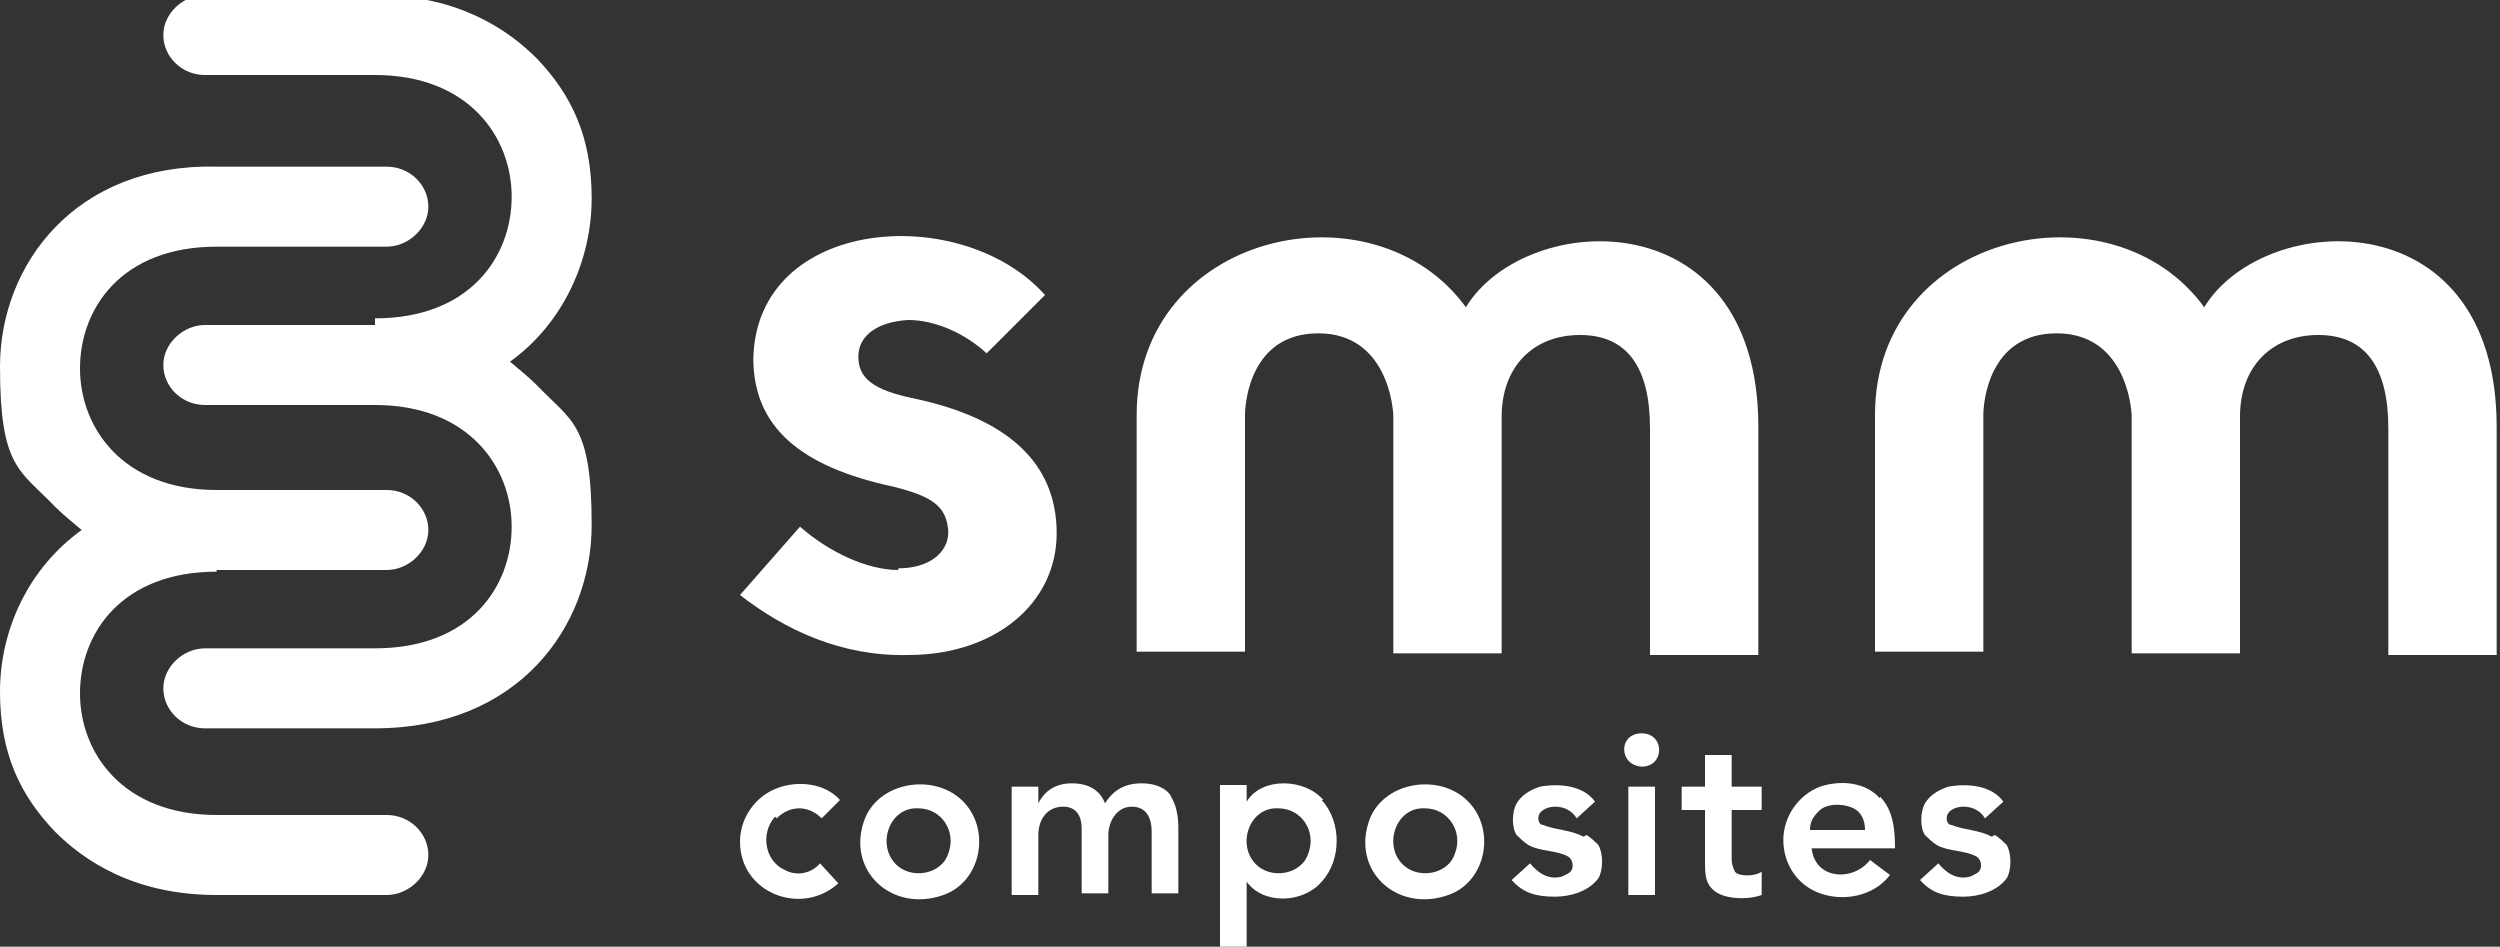 <?xml version="1.0" encoding="UTF-8"?> <svg xmlns="http://www.w3.org/2000/svg" id="Calque_1" data-name="Calque 1" version="1.1" viewBox="0 0 150 56.8"><rect x="0" y="0" width="150" height="56.8" fill="#333333" stroke="none"/><defs><style> .cls-1 { fill: #fff; stroke-width: 0px; } </style></defs><path class="cls-1" d="M53.9,34.2c-1.9,0-4.2-1.1-5.9-2.6l-3.6,4.1c2.7,2.1,6.1,3.7,10.1,3.6,5.2,0,8.9-3.1,8.9-7.3,0-4.2-2.9-6.9-8.6-8.1-2.4-.5-3.3-1.2-3.3-2.5s1.2-2.1,3-2.2c1.6,0,3.4.8,4.7,2l3.5-3.5c-5-5.6-17.3-4.7-17.5,3.8,0,4.1,2.8,6.5,8.4,7.7,2.4.6,3.2,1.2,3.3,2.7,0,1.3-1.2,2.2-3,2.2h0Z"></path><g><path class="cls-1" d="M46.6,49.1c.8-.8,1.9-.8,2.7,0l1.1-1.1c-.9-1-2.5-1.2-3.8-.7-1.3.5-2.2,1.8-2.2,3.2,0,3.1,3.7,4.5,5.9,2.5l-1.1-1.2c-.5.6-1.4.8-2.1.4-1.2-.5-1.5-2.2-.6-3.2h0Z"></path><path class="cls-1" d="M57.7,48c-1.7-1.6-4.9-1.1-5.8,1.1-1.2,3.1,1.6,5.7,4.7,4.6,2.3-.8,2.9-4,1.1-5.7h0ZM56.9,51.2c-.4,1.3-2.3,1.6-3.2.6-1.1-1.2-.3-3.4,1.4-3.3,1.4,0,2.3,1.4,1.8,2.7h0Z"></path><path class="cls-1" d="M70.3,47.8c-.4-.6-1.1-.8-1.8-.8-1,0-1.7.4-2.2,1.2-.3-.8-1-1.2-2-1.2-.9,0-1.6.4-2,1.2h0v-1h-1.6v6.5h1.6v-3.6c0-.9.5-1.7,1.5-1.7.8,0,1.1.6,1.1,1.3v3.9h1.6v-3.5c0-.8.5-1.7,1.4-1.7.9,0,1.2.7,1.2,1.5v3.7h1.6v-3.9c0-.7-.1-1.4-.5-2h0Z"></path><path class="cls-1" d="M79.4,48c-1.1-1.3-3.7-1.4-4.6.1h0v-1h-1.6v9.7h1.6v-3.9h0c1,1.4,3.4,1.3,4.5,0,1.2-1.3,1.2-3.6,0-4.9h0ZM78.5,51.2c-.4,1.3-2.3,1.6-3.2.6-1.1-1.2-.3-3.4,1.4-3.3,1.4,0,2.3,1.4,1.8,2.7h0Z"></path><path class="cls-1" d="M88,48c-1.7-1.6-4.9-1.1-5.8,1.1-1.2,3.1,1.6,5.7,4.7,4.6,2.3-.8,2.9-4,1.1-5.7h0ZM87.3,51.2c-.4,1.3-2.3,1.6-3.2.6-1.1-1.2-.3-3.4,1.4-3.3,1.4,0,2.3,1.4,1.8,2.7h0Z"></path><path class="cls-1" d="M95,50.2c-.7-.4-1.7-.4-2.4-.7-.2,0-.3-.2-.3-.4,0-.5.6-.7,1-.7.5,0,1,.2,1.3.7l1.1-1c-.7-1-2.2-1.1-3.3-.9-.6.2-1.1.5-1.4,1-.3.5-.3,1.5,0,1.9.2.2.4.4.7.6.7.4,1.7.3,2.4.7.3.2.3.6.2.8-.1.2-.4.3-.6.4-.8.2-1.4-.2-1.9-.8l-1.1,1c.7.8,1.5,1,2.6,1,.9,0,2-.3,2.6-1.1.3-.5.3-1.5,0-2-.2-.2-.4-.4-.7-.6h0Z"></path><path class="cls-1" d="M98.5,44c-1.4,0-1.4,1.9,0,2,1.4,0,1.4-2,0-2Z"></path><rect class="cls-1" x="97.7" y="47.2" width="1.6" height="6.5"></rect><path class="cls-1" d="M103.9,45.3h-1.6v1.9h-1.4v1.4h1.4v3c0,.7,0,1.3.4,1.7.6.7,2.2.7,3,.4v-1.4c-.4.3-1.4.3-1.6,0-.1-.2-.2-.4-.2-.8v-2.9h1.8v-1.4h-1.8v-1.9h0Z"></path><path class="cls-1" d="M112.8,47.9c-.9-1-2.4-1.1-3.6-.7-1.3.5-2.2,1.8-2.2,3.2,0,1.4.8,2.7,2.2,3.2,1.4.5,3.2.2,4.2-1.1l-1.2-.9c-1,1.3-3.3,1.2-3.5-.7h5c0-1.1-.1-2.3-.9-3.1h0ZM108.6,49.8c0-.5.2-.8.5-1.1.5-.6,1.9-.5,2.4,0,.3.3.4.7.4,1.1h-3.4Z"></path><path class="cls-1" d="M119.5,50.2c-.7-.4-1.7-.4-2.4-.7-.2,0-.3-.2-.3-.4,0-.5.6-.7,1-.7.5,0,1,.2,1.3.7l1.1-1c-.7-1-2.2-1.1-3.3-.9-.6.2-1.1.5-1.4,1-.3.5-.3,1.5,0,1.9.2.2.4.4.7.6.7.4,1.7.3,2.4.7.3.2.3.6.2.8-.1.2-.4.3-.6.4-.8.2-1.4-.2-1.9-.8l-1.1,1c.7.8,1.5,1,2.6,1,.9,0,2-.3,2.6-1.1.3-.5.3-1.5,0-2-.2-.2-.4-.4-.7-.6h0Z"></path></g><path class="cls-1" d="M13,34.2h10.2c1.3,0,2.5-1.1,2.5-2.4s-1.1-2.4-2.5-2.4h-10.2c-5.6,0-8.2-3.7-8.2-7.3s2.5-7.3,8.2-7.3h10.2c1.3,0,2.5-1.1,2.5-2.4s-1.1-2.4-2.5-2.4h-10.2C4.5,9.8,0,15.9,0,22s1.2,6.2,3.3,8.4c.4.4,1,.9,1.6,1.4C1.7,34.1,0,37.8,0,41.5s1.2,6.2,3.3,8.4c1.7,1.7,4.7,3.8,9.7,3.8h10.2c1.3,0,2.5-1.1,2.5-2.4s-1.1-2.4-2.5-2.4h-10.2c-5.6,0-8.2-3.7-8.2-7.3s2.5-7.3,8.2-7.3h0Z"></path><path class="cls-1" d="M22.5,19.5h-10.2c-1.3,0-2.5,1.1-2.5,2.4s1.1,2.4,2.5,2.4h10.2c5.6,0,8.2,3.7,8.2,7.3s-2.5,7.3-8.2,7.3h-10.2c-1.3,0-2.5,1.1-2.5,2.4s1.1,2.4,2.5,2.4h10.2c8.6,0,13-6.1,13-12.2s-1.2-6.2-3.3-8.4c-.4-.4-1-.9-1.6-1.4,3.2-2.3,4.9-6.1,4.9-9.8s-1.2-6.2-3.3-8.4c-1.7-1.7-4.7-3.8-9.7-3.8h-10.2c-1.3,0-2.5,1.1-2.5,2.4s1.1,2.4,2.5,2.4h10.2c5.6,0,8.2,3.7,8.2,7.3s-2.5,7.3-8.2,7.3h0Z"></path><path class="cls-1" d="M88,18.5s0,0,0,0c-5.5-7.7-19.8-4.6-19.8,6.4v14.2h6.5v-14.2c0-.7.3-4.9,4.4-4.9s4.5,4.4,4.5,5v14.2h6.5v-14.2c0-3,1.9-4.9,4.7-4.9s4.2,1.9,4.2,5.6v13.6h6.5v-13.7c0-13.9-14.4-13-17.7-6.9h0Z"></path><path class="cls-1" d="M132.3,18.5s0,0,0,0c-5.5-7.7-19.8-4.6-19.8,6.4v14.2h6.5v-14.2c0-.7.3-4.9,4.4-4.9s4.5,4.4,4.5,5v14.2h6.5v-14.2c0-3,1.9-4.9,4.7-4.9s4.2,1.9,4.2,5.6v13.6h6.5v-13.7c0-13.9-14.4-13-17.7-6.9h0Z"></path></svg> 